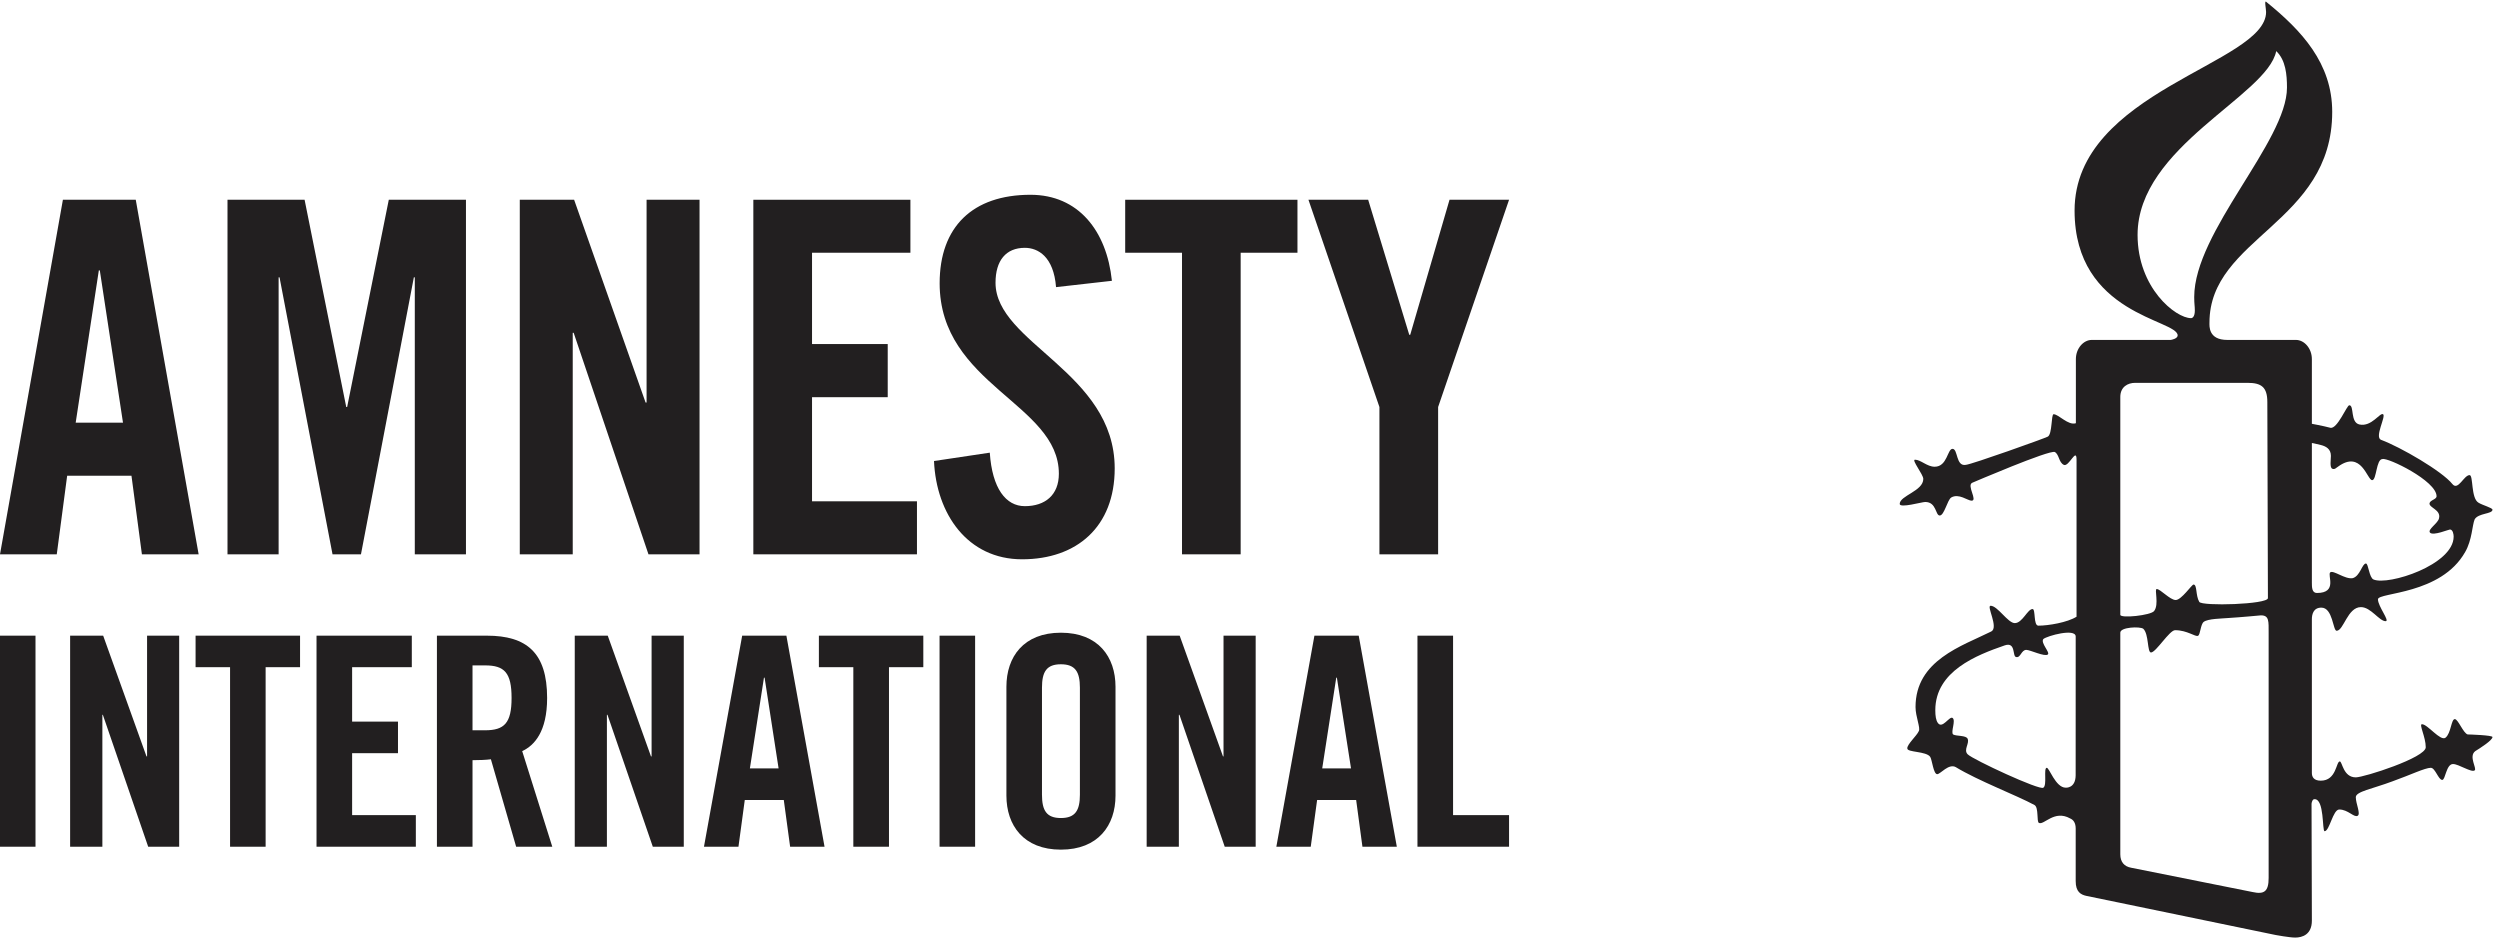 <?xml version="1.0" encoding="UTF-8"?>
<svg width="310px" height="117px" viewBox="0 0 310 117" version="1.1" xmlns="http://www.w3.org/2000/svg" xmlns:xlink="http://www.w3.org/1999/xlink">
    <!-- Generator: Sketch 41.1 (35376) - http://www.bohemiancoding.com/sketch -->
    <title>logo</title>
    <desc>Created with Sketch.</desc>
    <defs></defs>
    <g id="Page-1" stroke="none" stroke-width="1" fill="none" fill-rule="evenodd">
        <g id="Icons" transform="translate(-40, -321)" fill="#221F20">
            <g id="logo" transform="translate(40, 321)">
                <polygon id="Fill-1" points="0 104.993 4.402 104.993 4.402 78.822 0 78.822"></polygon>
                <polygon id="Fill-2" points="8.695 104.993 8.695 78.823 12.793 78.823 18.164 93.791 18.236 93.791 18.236 78.823 22.218 78.823 22.218 104.993 18.375 104.993 12.754 88.636 12.694 88.636 12.694 104.993"></polygon>
                <polygon id="Fill-3" points="28.528 82.731 24.252 82.731 24.252 78.822 37.207 78.822 37.207 82.731 32.937 82.731 32.937 104.994 28.528 104.994"></polygon>
                <polygon id="Fill-4" points="39.249 104.993 39.249 78.823 51.064 78.823 51.064 82.731 43.663 82.731 43.663 89.48 49.35 89.48 49.35 93.395 43.663 93.395 43.663 101.075 51.564 101.075 51.564 104.993"></polygon>
                <path d="M58.592,104.993 L54.178,104.993 L54.178,78.823 L60.372,78.823 C65.32,78.823 67.843,80.952 67.843,86.547 C67.843,90.749 66.247,92.445 64.752,93.139 L68.483,104.993 L64.002,104.993 L60.871,94.15 C60.305,94.229 59.382,94.263 58.592,94.263 L58.592,104.993 Z M58.592,90.555 L60.159,90.555 C62.545,90.555 63.435,89.654 63.435,86.547 C63.435,83.409 62.545,82.509 60.159,82.509 L58.592,82.509 L58.592,90.555 Z" id="Fill-5"></path>
                <polygon id="Fill-7" points="71.269 104.993 71.269 78.823 75.361 78.823 80.721 93.791 80.797 93.791 80.797 78.823 84.789 78.823 84.789 104.993 80.948 104.993 75.327 88.636 75.256 88.636 75.256 104.993"></polygon>
                <path d="M91.569,104.993 L87.292,104.993 L92.03,78.823 L97.512,78.823 L102.243,104.993 L97.975,104.993 L97.19,99.2 L92.352,99.2 L91.569,104.993 Z M92.987,95.28 L96.545,95.28 L94.81,84.032 L94.731,84.032 L92.987,95.28 Z" id="Fill-9"></path>
                <polygon id="Fill-11" points="105.813 82.731 101.542 82.731 101.542 78.822 114.491 78.822 114.491 82.731 110.233 82.731 110.233 104.994 105.813 104.994"></polygon>
                <polygon id="Fill-13" points="116.505 104.993 120.914 104.993 120.914 78.823 116.505 78.823"></polygon>
                <path d="M124.795,85.161 C124.795,81.452 126.926,78.455 131.551,78.455 C136.177,78.455 138.323,81.452 138.323,85.161 L138.323,98.655 C138.323,102.342 136.177,105.356 131.551,105.356 C126.926,105.356 124.795,102.342 124.795,98.655 L124.795,85.161 Z M129.205,98.544 C129.205,100.5 129.771,101.436 131.551,101.436 C133.329,101.436 133.908,100.5 133.908,98.544 L133.908,85.273 C133.908,83.304 133.329,82.37 131.551,82.37 C129.771,82.37 129.205,83.304 129.205,85.273 L129.205,98.544 Z" id="Fill-15"></path>
                <polygon id="Fill-16" points="142.186 104.993 142.186 78.823 146.279 78.823 151.65 93.791 151.717 93.791 151.717 78.823 155.704 78.823 155.704 104.993 151.866 104.993 146.252 88.636 146.178 88.636 146.178 104.993"></polygon>
                <path d="M162.532,104.993 L158.267,104.993 L162.988,78.823 L168.48,78.823 L173.206,104.993 L168.942,104.993 L168.163,99.2 L163.322,99.2 L162.532,104.993 Z M163.955,95.28 L167.525,95.28 L165.774,84.032 L165.695,84.032 L163.955,95.28 Z" id="Fill-17"></path>
                <polygon id="Fill-18" points="175.765 104.993 175.765 78.823 180.18 78.823 180.18 101.075 187.123 101.075 187.123 104.993"></polygon>
                <path d="M7.039,68.736 L-0,68.736 L7.8,24.77 L16.834,24.77 L24.631,68.736 L17.597,68.736 L16.302,58.99 L8.328,58.99 L7.039,68.736 Z M9.385,52.412 L15.251,52.412 L12.377,33.531 L12.254,33.531 L9.385,52.412 Z" id="Fill-19"></path>
                <polygon id="Fill-20" points="57.779 24.77 57.779 68.736 51.435 68.736 51.435 34.389 51.319 34.389 44.759 68.736 41.233 68.736 34.662 34.389 34.549 34.389 34.549 68.736 28.21 68.736 28.21 24.77 37.769 24.77 42.934 50.471 43.046 50.471 48.211 24.77"></polygon>
                <polygon id="Fill-21" points="64.453 68.736 64.453 24.77 71.191 24.77 80.054 49.917 80.176 49.917 80.176 24.77 86.743 24.77 86.743 68.736 80.41 68.736 71.135 41.27 71.019 41.27 71.019 68.736"></polygon>
                <polygon id="Fill-22" points="93.414 68.736 93.414 24.77 112.891 24.77 112.891 31.339 100.692 31.339 100.692 42.662 110.077 42.662 110.077 49.252 100.692 49.252 100.692 62.162 113.703 62.162 113.703 68.736"></polygon>
                <path d="M130.95,35.604 C130.656,31.835 128.726,30.73 127.08,30.73 C124.728,30.73 123.445,32.315 123.445,35.058 C123.445,42.546 138.223,46.144 138.223,58.083 C138.223,65.322 133.53,69.353 126.736,69.353 C119.986,69.353 116.104,63.74 115.816,57.166 L122.733,56.131 C123.033,60.579 124.728,62.764 127.08,62.764 C129.598,62.764 131.299,61.377 131.299,58.745 C131.299,50.041 116.516,47.73 116.516,35.124 C116.516,28.115 120.619,24.153 127.78,24.153 C133.709,24.153 137.227,28.603 137.877,34.82 L130.95,35.604 Z" id="Fill-23"></path>
                <polygon id="Fill-24" points="146.569 31.339 139.524 31.339 139.524 24.77 160.885 24.77 160.885 31.339 153.842 31.339 153.842 68.736 146.569 68.736"></polygon>
                <polygon id="Fill-25" points="178.327 68.736 171.049 68.736 171.049 50.472 162.247 24.77 169.653 24.77 174.746 41.512 174.868 41.512 179.741 24.77 187.124 24.77 178.327 50.472"></polygon>
                <path d="M281.311,108.869 C281.311,110.537 280.762,110.932 279.331,110.614 L264.277,107.602 C263.402,107.45 262.918,106.885 262.918,105.933 L262.918,78.45 C262.918,77.75 265.371,77.661 265.766,77.967 C266.472,78.622 266.243,80.908 266.723,80.908 C267.338,80.908 269.007,78.143 269.712,78.143 C271.214,78.143 272.238,79.005 272.554,78.839 C272.855,78.694 272.855,77.426 273.264,77.11 C273.811,76.709 275.466,76.709 276.335,76.632 C277.753,76.548 280.355,76.304 280.355,76.304 C281.388,76.304 281.311,77.027 281.311,78.532 L281.311,108.869 Z M262.918,49.224 C262.918,47.95 263.874,47.473 264.748,47.473 L278.708,47.473 C280.432,47.473 281.149,48.025 281.149,49.857 L281.222,74.164 C281.222,74.952 273.009,75.192 272.71,74.632 C272.238,73.836 272.465,72.484 271.998,72.484 C271.775,72.484 270.504,74.402 269.786,74.402 C269.077,74.402 267.895,73.04 267.432,73.04 C267.112,73.04 267.75,74.952 267.112,75.765 C266.723,76.304 262.918,76.709 262.918,76.232 L262.918,49.224 Z M265.059,29.126 C265.059,18.165 281.149,11.894 282.251,6.336 C283.43,7.442 283.585,9.269 283.585,10.861 C283.585,17.528 272.082,28.731 272.082,36.832 C272.082,37.697 272.159,37.943 272.159,38.506 C272.159,39.288 271.848,39.451 271.691,39.451 C269.786,39.451 265.059,35.719 265.059,29.126 L265.059,29.126 Z M286.672,54.935 C286.672,54.935 286.826,54.935 287.777,55.178 C288.4,55.334 289.033,55.657 289.033,56.527 C289.033,57.002 288.862,57.953 289.194,58.117 C289.513,58.277 289.741,57.953 289.902,57.875 C292.815,55.734 293.527,59.54 294.149,59.54 C294.704,59.54 294.639,56.925 295.421,56.925 C296.05,56.684 302.134,59.624 302.134,61.535 C302.134,61.931 301.334,62.005 301.261,62.405 C301.188,62.959 302.679,63.205 302.444,64.235 C302.362,64.878 300.944,65.658 301.334,66.058 C301.739,66.457 303.633,65.658 303.79,65.658 C304.174,65.658 304.253,66.304 304.253,66.536 C304.253,70.043 296.14,72.645 294.315,71.856 C293.766,71.611 293.688,69.876 293.376,69.876 C292.899,69.876 292.658,71.455 291.725,71.694 C290.775,71.856 289.346,70.66 288.951,70.973 C288.561,71.299 289.902,73.53 287.299,73.53 C286.672,73.53 286.672,72.806 286.672,72.256 L286.672,54.935 Z M286.672,44.533 C286.672,43.191 285.72,42.151 284.703,42.151 L276.18,42.151 C273.811,42.151 273.973,40.402 273.973,40.007 C273.973,29.443 289.194,27.689 289.194,13.875 C289.194,7.84 285.404,3.784 280.994,0.214 C280.762,0.051 280.994,1.09 280.994,1.488 C280.994,7.923 257.247,11.254 257.247,26.11 C257.247,39.057 270.03,39.61 270.03,41.594 C270.03,41.995 269.239,42.151 269.162,42.151 L259.376,42.151 C258.359,42.151 257.409,43.191 257.409,44.533 L257.409,52.479 C256.451,52.793 255.273,51.364 254.646,51.364 C254.334,51.364 254.495,53.833 253.928,54.142 C253.46,54.383 244.557,57.564 243.764,57.641 C242.507,57.875 242.806,55.657 242.112,55.657 C241.473,55.657 241.473,57.875 239.898,57.875 C238.954,57.875 238.171,57.002 237.459,57.002 C236.992,57.002 238.489,58.831 238.489,59.384 C238.489,60.899 235.564,61.454 235.564,62.487 C235.564,63.041 238.316,62.245 238.726,62.245 C240.14,62.245 239.978,63.924 240.527,63.924 C241.084,63.924 241.473,62.005 241.946,61.694 C242.89,61.135 243.991,62.086 244.476,62.086 C245.266,62.086 243.836,60.185 244.557,59.863 C244.557,59.863 254.172,55.734 254.802,56.052 C255.351,56.376 255.273,57.319 255.907,57.641 C256.541,57.953 257.492,55.418 257.492,57.002 L257.492,76.471 C256.373,77.181 254.011,77.582 252.76,77.582 C252.12,77.582 252.438,75.52 252.038,75.52 C251.413,75.52 250.78,77.266 249.836,77.266 C248.974,77.266 247.707,75.114 246.832,75.114 C246.287,75.114 247.861,77.817 246.921,78.3 C243.285,80.113 237.526,81.865 237.526,87.674 C237.526,88.869 238.171,90.282 237.927,90.665 C237.692,91.227 236.424,92.344 236.508,92.816 C236.508,93.306 238.865,93.138 239.348,93.856 C239.59,94.251 239.743,95.998 240.216,95.998 C240.606,95.998 241.633,94.646 242.507,95.119 C245.266,96.804 250.075,98.627 252.276,99.822 C252.827,100.14 252.515,101.879 252.827,102.041 C253.46,102.353 254.728,100.378 256.698,101.486 C257.097,101.653 257.386,102.03 257.386,102.747 L257.386,109.252 C257.381,110.614 258.043,110.932 258.671,111.081 L282.184,115.941 C282.184,115.941 283.902,116.259 284.603,116.259 C285.481,116.259 286.672,115.892 286.672,114.157 L286.631,99.677 C286.631,99.539 286.743,99.1 286.971,99.1 C288.245,98.995 287.932,103.069 288.249,103.069 C288.862,103.069 289.278,100.378 290.068,100.378 C291.164,100.378 291.887,101.408 292.349,101.158 C292.755,100.935 292.12,99.651 292.12,98.855 C292.12,98.144 294.149,97.831 296.679,96.881 C298.891,96.091 300.705,95.208 301.423,95.208 C301.967,95.208 302.362,96.709 302.84,96.709 C303.241,96.709 303.323,94.74 304.174,94.74 C304.887,94.74 306.47,95.841 306.859,95.526 C307.17,95.296 306.07,93.78 306.937,93.138 C307.566,92.75 309.067,91.794 309.067,91.393 C309.067,91.16 306.148,91.071 305.993,91.071 C305.441,90.916 304.808,89.169 304.397,89.169 C303.94,89.169 303.94,90.916 303.241,91.477 C302.6,91.944 301.028,89.802 300.322,89.802 C299.925,89.802 300.793,91.393 300.793,92.662 C300.793,93.951 293.138,96.393 292.12,96.393 C290.548,96.393 290.447,94.418 290.135,94.418 C289.667,94.418 289.741,96.804 287.777,96.804 C286.898,96.804 286.672,96.326 286.672,95.841 L286.672,76.787 C286.672,76.232 286.826,75.346 287.85,75.346 C289.278,75.346 289.278,78.216 289.741,78.216 C290.612,78.216 291.092,75.282 292.755,75.282 C293.995,75.282 295.022,77.027 295.818,77.027 C296.374,77.027 294.865,75.192 294.865,74.313 C294.865,73.441 302.679,73.769 305.68,68.45 C306.549,66.943 306.549,65.114 306.859,64.397 C307.326,63.602 309.067,63.755 309.067,63.205 C309.067,62.959 307.812,62.646 307.326,62.329 C306.38,61.771 306.705,58.913 306.231,58.913 C305.515,58.913 304.808,60.899 304.097,60.023 C302.84,58.436 297.637,55.418 295.261,54.545 C294.388,54.224 295.901,51.605 295.5,51.364 C295.11,51.128 294.083,52.954 292.581,52.638 C291.396,52.393 291.953,50.252 291.312,50.252 C291.004,50.252 289.817,53.274 288.951,53.041 C288.011,52.793 286.672,52.551 286.672,52.551 L286.672,44.533 Z M257.381,96.147 C257.363,97.787 256.146,97.672 256.146,97.672 C254.878,97.672 254.094,95.119 253.782,95.208 C253.377,95.296 253.861,97.354 253.377,97.672 C252.993,98.072 244.632,94.184 243.991,93.533 C243.442,92.985 244.237,92.189 243.991,91.622 C243.836,91.16 242.563,91.305 242.185,91.071 C241.862,90.754 242.563,89.331 242.112,89.02 C241.712,88.78 240.851,90.438 240.294,89.642 C240.062,89.331 239.978,88.78 239.978,88.063 C239.978,83.219 245.104,81.23 248.583,80.028 C249.991,79.551 249.513,81.392 249.991,81.468 C250.548,81.63 250.631,80.585 251.259,80.585 C251.738,80.585 253.538,81.468 253.928,81.158 C254.25,80.908 252.993,79.718 253.377,79.239 C253.861,78.839 257.363,77.878 257.386,78.923 L257.381,96.147 Z" id="Fill-26"></path>
            </g>
        </g>
    </g>
</svg>